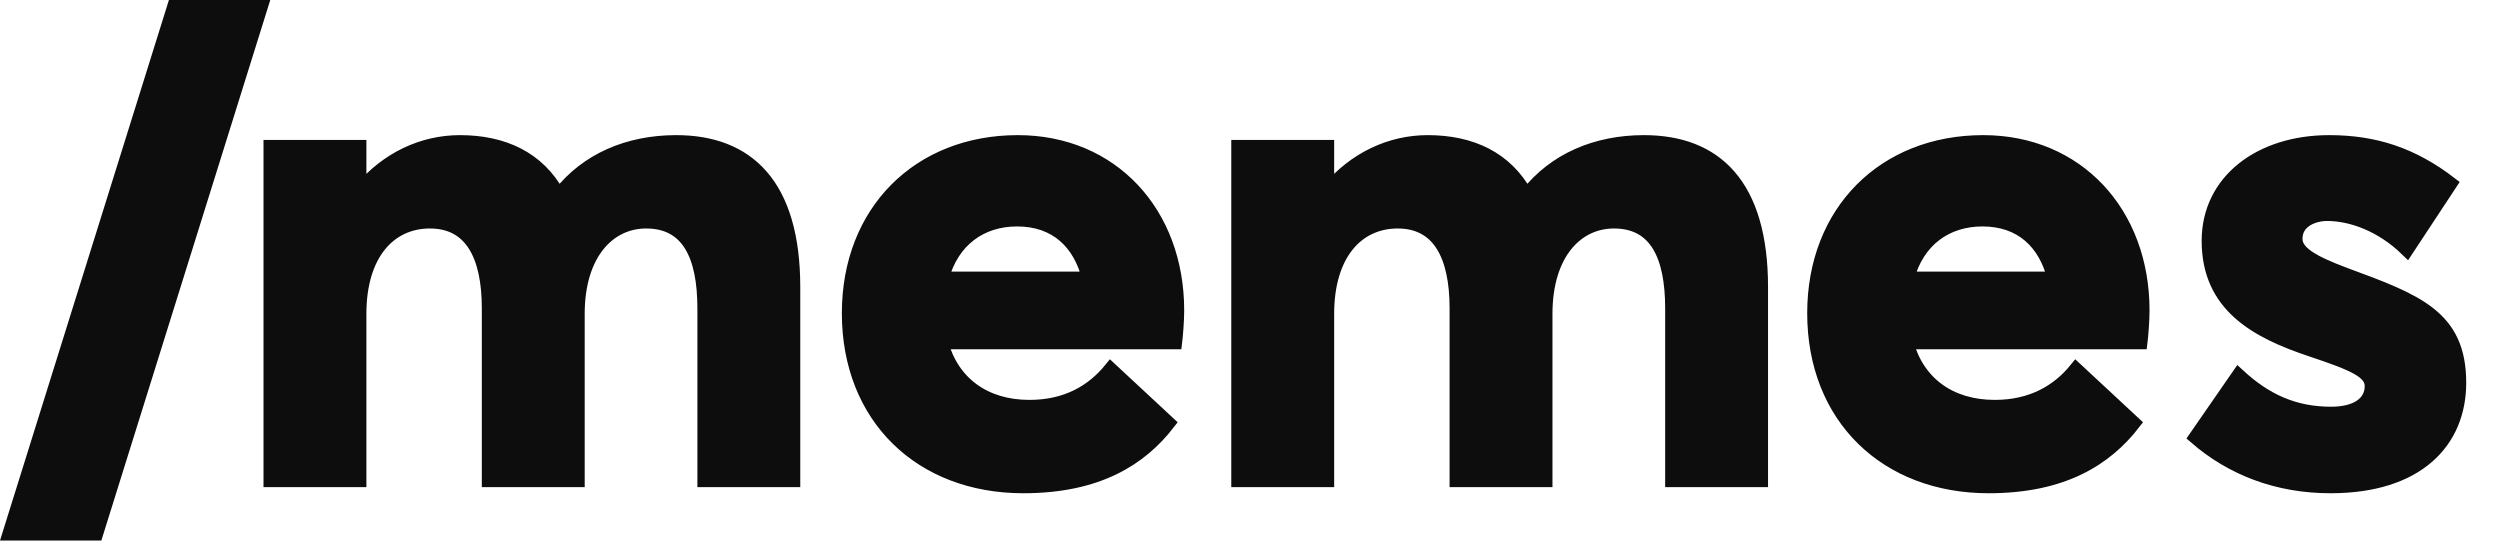 <?xml version="1.0" encoding="UTF-8"?>
<svg width="370px" height="80px" viewBox="0 0 370 80" version="1.1" xmlns="http://www.w3.org/2000/svg" xmlns:xlink="http://www.w3.org/1999/xlink">
    <title>Images/logotype_slashmemes_compact</title>
    <g id="Images/logotype_slashmemes_compact" stroke="none" stroke-width="1" fill="none" fill-rule="evenodd">
        <g id="Final" fill="#0D0D0D">
            <path d="M40,71.091 L53.226,71.091 L53.226,46.45 C53.226,37.562 57.669,32.816 63.626,32.816 C69.684,32.816 72.309,37.764 72.309,45.642 L72.309,71.091 L85.535,71.091 L85.535,46.45 C85.535,37.562 90.079,32.816 95.632,32.816 C101.791,32.816 104.214,37.764 104.214,45.642 L104.214,71.091 L117.44,71.091 L117.44,42.511 C117.44,27.362 110.676,21 100.074,21 C93.007,21 86.848,23.626 82.809,28.776 L82.607,28.776 C79.679,23.424 74.53,21 68.068,21 C62.616,21 57.265,23.424 53.327,28.17 L53.226,28.17 L53.226,21.707 L40,21.707 L40,71.091 Z M174.26,45.945 C174.26,31.503 164.568,21 150.634,21 C135.995,21 125.595,31.301 125.595,46.349 C125.595,61.8 136.297,72 151.442,72 C162.447,72 168.808,67.96 172.948,62.608 L164.366,54.63 C161.741,57.861 157.904,60.184 152.351,60.184 C145.687,60.184 140.942,56.65 139.326,50.691 L173.957,50.691 C174.058,49.883 174.26,47.56 174.26,45.945 Z M150.534,32.513 C156.289,32.513 159.822,35.947 161.135,41.198 L139.427,41.198 C140.942,35.543 145.182,32.513 150.534,32.513 Z M183.23,71.091 L196.456,71.091 L196.456,46.45 C196.456,37.562 200.899,32.816 206.856,32.816 C212.914,32.816 215.539,37.764 215.539,45.642 L215.539,71.091 L228.765,71.091 L228.765,46.45 C228.765,37.562 233.309,32.816 238.862,32.816 C245.021,32.816 247.444,37.764 247.444,45.642 L247.444,71.091 L260.67,71.091 L260.67,42.511 C260.67,27.362 253.906,21 243.304,21 C236.237,21 230.078,23.626 226.039,28.776 L225.837,28.776 C222.909,23.424 217.76,21 211.298,21 C205.846,21 200.495,23.424 196.557,28.17 L196.456,28.17 L196.456,21.707 L183.23,21.707 L183.23,71.091 Z M317.131,45.945 C317.131,31.503 307.438,21 293.505,21 C278.865,21 268.466,31.301 268.466,46.349 C268.466,61.8 279.168,72 294.313,72 C305.318,72 311.679,67.96 315.818,62.608 L307.236,54.63 C304.611,57.861 300.775,60.184 295.221,60.184 C288.558,60.184 283.812,56.65 282.197,50.691 L316.828,50.691 C316.929,49.883 317.131,47.56 317.131,45.945 Z M293.404,32.513 C299.159,32.513 302.693,35.947 304.005,41.198 L282.298,41.198 C283.812,35.543 288.053,32.513 293.404,32.513 Z M344.918,72 C357.841,72 364,65.335 364,56.65 C364,46.853 357.74,44.531 347.038,40.592 C342.191,38.774 339.768,37.36 339.768,35.341 C339.768,32.715 342.393,31.705 344.413,31.705 C348.047,31.705 352.49,33.321 356.226,36.956 L362.687,27.16 C357.033,22.818 351.48,21 344.716,21 C334.518,21 326.845,26.756 326.845,35.644 C326.845,45.238 333.912,49.075 342.091,51.802 C348.451,53.923 350.975,55.034 350.975,57.154 C350.975,59.578 348.855,61.194 345.019,61.194 C339.566,61.194 335.326,59.275 331.287,55.539 L324.926,64.729 C330.278,69.374 337.042,72 344.918,72 Z" id="Combined-Shape" stroke="#0D0D0D" stroke-width="2" fill-rule="nonzero"></path>
            <polygon id="Rectangle" points="25 -3.85802501e-14 40 -3.85802501e-14 15 80 0 80"></polygon>
        </g>
    </g>
</svg>